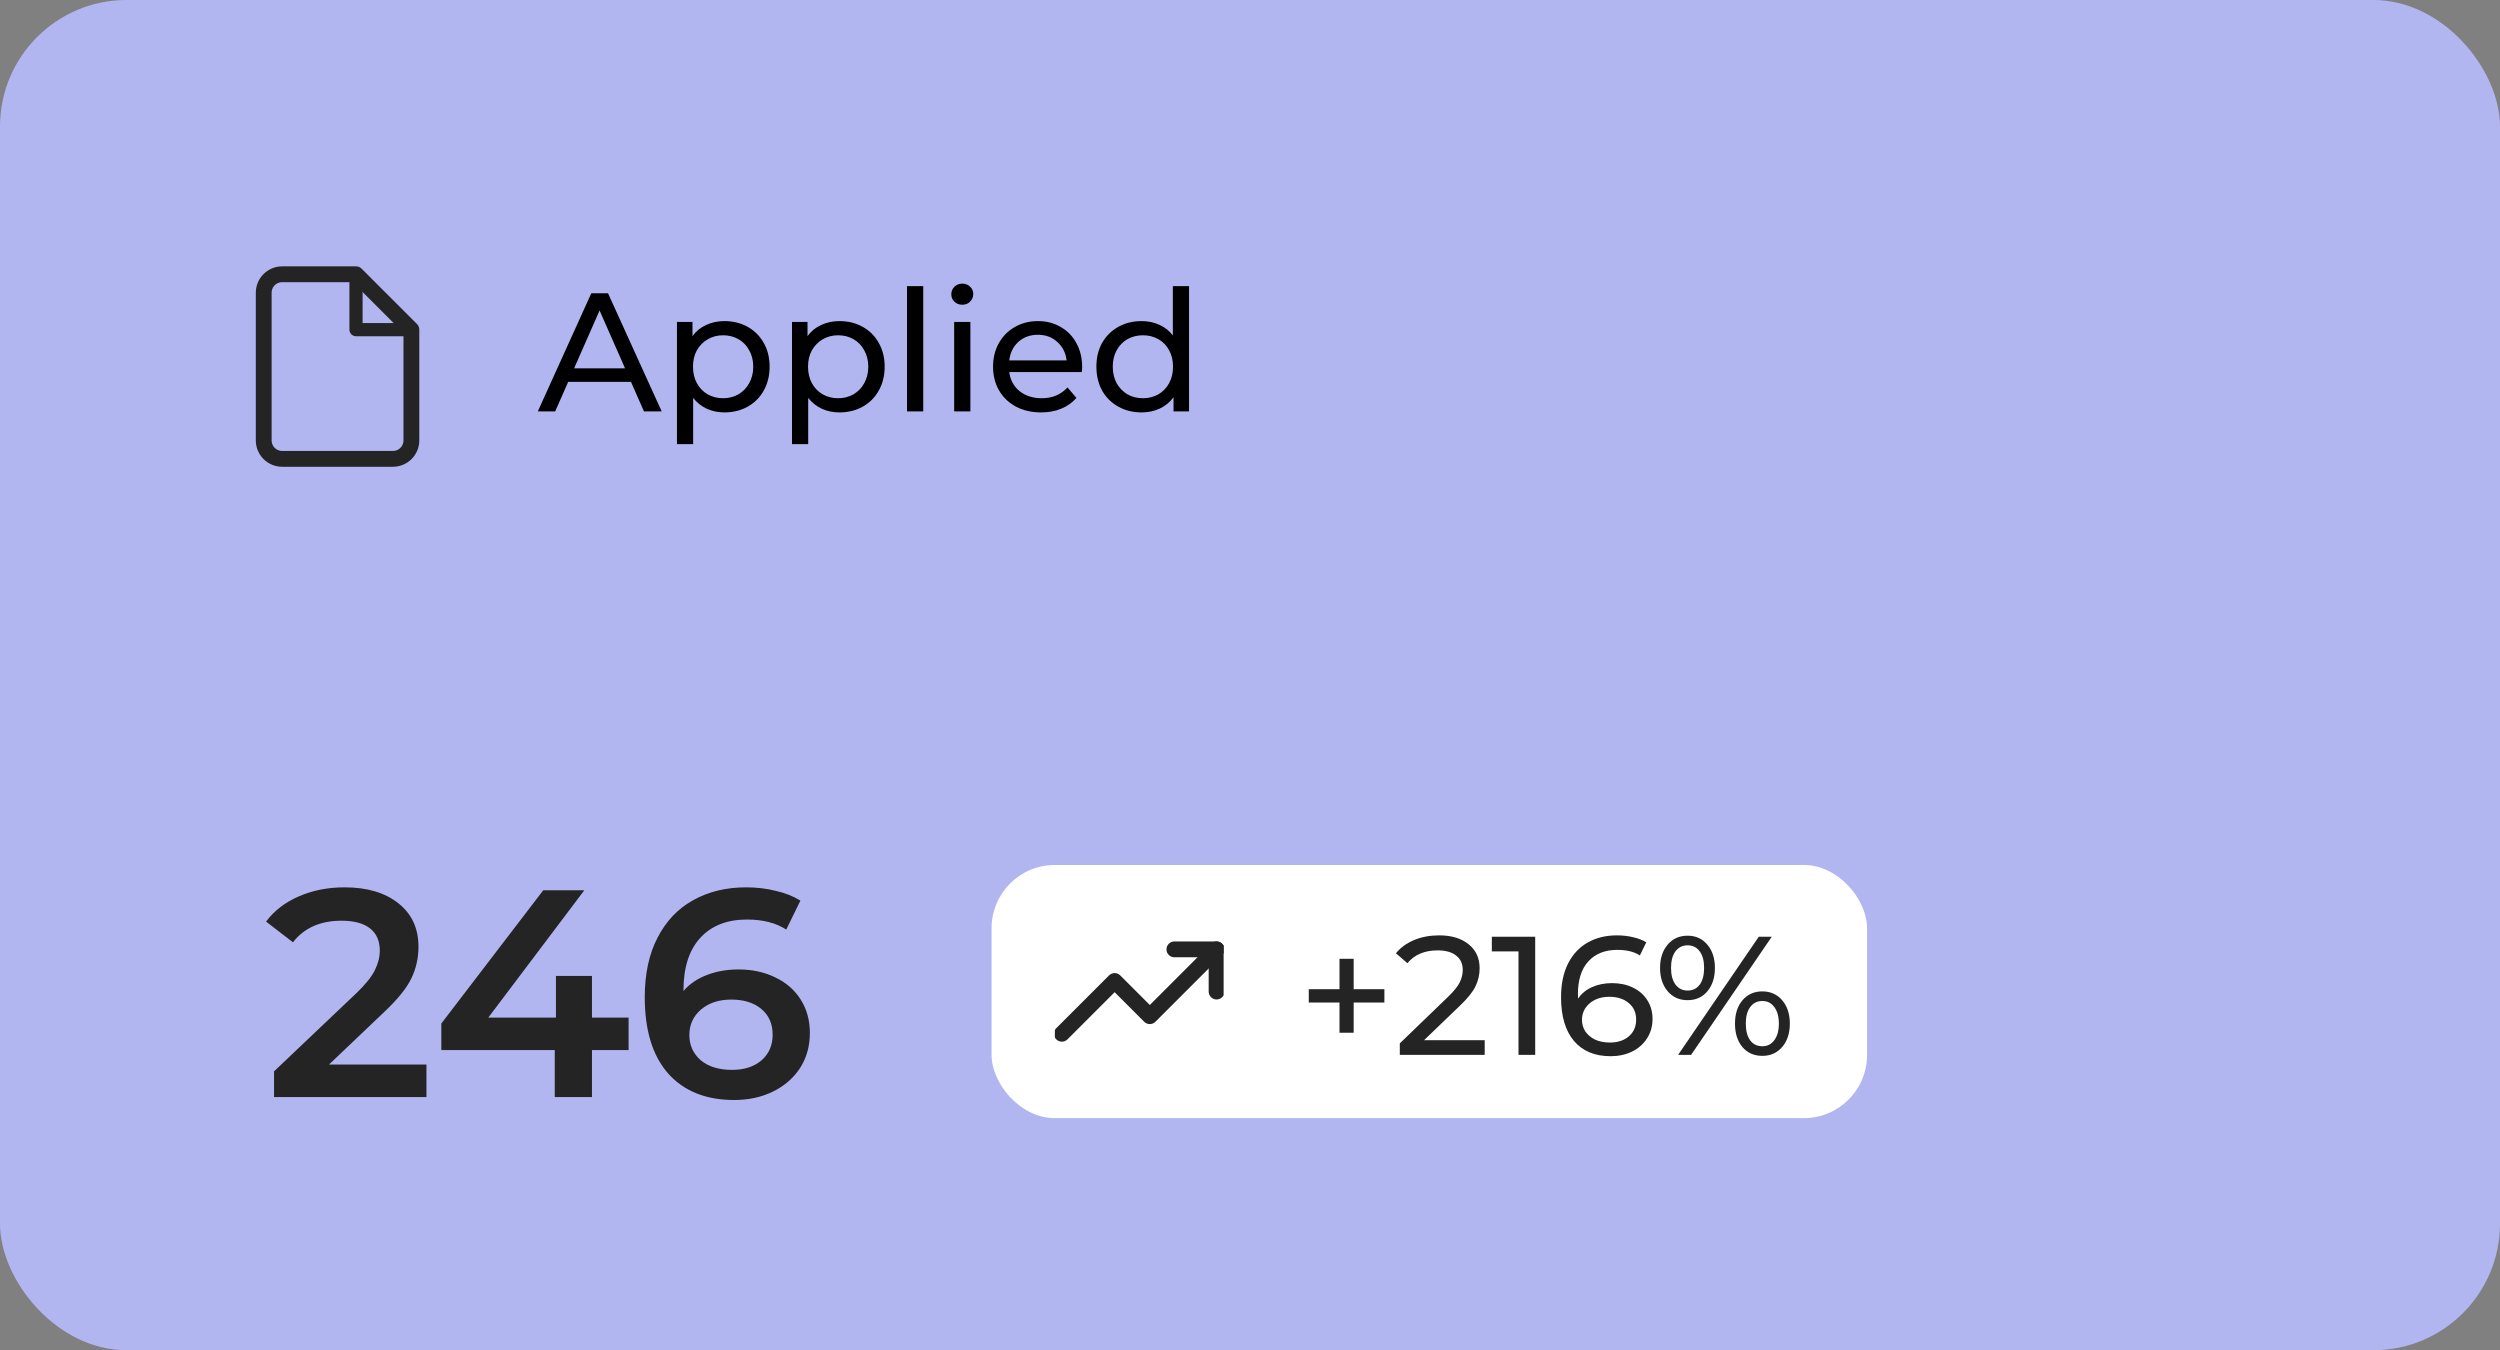 <?xml version="1.0" encoding="UTF-8"?> <svg xmlns="http://www.w3.org/2000/svg" width="237" height="128" viewBox="0 0 237 128" fill="none"><rect x="0" y="0" width="237" height="128" fill="#808080" stroke="none"/> <rect width="237" height="128" rx="12" fill="#B1B6F1"></rect> <path d="M33.75 26H26.75C26.286 26 25.841 26.184 25.513 26.513C25.184 26.841 25 27.286 25 27.75V41.75C25 42.214 25.184 42.659 25.513 42.987C25.841 43.316 26.286 43.5 26.75 43.5H37.25C37.714 43.5 38.159 43.316 38.487 42.987C38.816 42.659 39 42.214 39 41.75V31.25L33.75 26Z" stroke="#242424" stroke-width="1.5" stroke-linecap="round" stroke-linejoin="round"></path> <path d="M33.75 26V31.25H39" stroke="#242424" stroke-width="1.25" stroke-linecap="round" stroke-linejoin="round"></path> <path d="M59.816 36.2H53.864L52.632 39H50.984L56.056 27.8H57.64L62.728 39H61.048L59.816 36.2ZM59.256 34.92L56.84 29.432L54.424 34.92H59.256ZM68.671 30.44C69.492 30.44 70.228 30.621 70.879 30.984C71.529 31.347 72.036 31.853 72.399 32.504C72.772 33.155 72.959 33.907 72.959 34.76C72.959 35.613 72.772 36.371 72.399 37.032C72.036 37.683 71.529 38.189 70.879 38.552C70.228 38.915 69.492 39.096 68.671 39.096C68.063 39.096 67.503 38.979 66.991 38.744C66.489 38.509 66.063 38.168 65.711 37.72V42.104H64.175V30.52H65.647V31.864C65.988 31.395 66.42 31.043 66.943 30.808C67.465 30.563 68.041 30.44 68.671 30.44ZM68.543 37.752C69.087 37.752 69.572 37.629 69.999 37.384C70.436 37.128 70.777 36.776 71.023 36.328C71.279 35.869 71.407 35.347 71.407 34.76C71.407 34.173 71.279 33.656 71.023 33.208C70.777 32.749 70.436 32.397 69.999 32.152C69.572 31.907 69.087 31.784 68.543 31.784C68.009 31.784 67.524 31.912 67.087 32.168C66.66 32.413 66.319 32.76 66.063 33.208C65.817 33.656 65.695 34.173 65.695 34.76C65.695 35.347 65.817 35.869 66.063 36.328C66.308 36.776 66.649 37.128 67.087 37.384C67.524 37.629 68.009 37.752 68.543 37.752ZM79.577 30.44C80.398 30.44 81.134 30.621 81.785 30.984C82.436 31.347 82.942 31.853 83.305 32.504C83.678 33.155 83.865 33.907 83.865 34.76C83.865 35.613 83.678 36.371 83.305 37.032C82.942 37.683 82.436 38.189 81.785 38.552C81.134 38.915 80.398 39.096 79.577 39.096C78.969 39.096 78.409 38.979 77.897 38.744C77.396 38.509 76.969 38.168 76.617 37.72V42.104H75.081V30.52H76.553V31.864C76.894 31.395 77.326 31.043 77.849 30.808C78.372 30.563 78.948 30.44 79.577 30.44ZM79.449 37.752C79.993 37.752 80.478 37.629 80.905 37.384C81.342 37.128 81.684 36.776 81.929 36.328C82.185 35.869 82.313 35.347 82.313 34.76C82.313 34.173 82.185 33.656 81.929 33.208C81.684 32.749 81.342 32.397 80.905 32.152C80.478 31.907 79.993 31.784 79.449 31.784C78.916 31.784 78.43 31.912 77.993 32.168C77.566 32.413 77.225 32.76 76.969 33.208C76.724 33.656 76.601 34.173 76.601 34.76C76.601 35.347 76.724 35.869 76.969 36.328C77.214 36.776 77.556 37.128 77.993 37.384C78.43 37.629 78.916 37.752 79.449 37.752ZM85.987 27.128H87.523V39H85.987V27.128ZM90.456 30.52H91.992V39H90.456V30.52ZM91.224 28.888C90.925 28.888 90.675 28.792 90.472 28.6C90.28 28.408 90.184 28.173 90.184 27.896C90.184 27.619 90.28 27.384 90.472 27.192C90.675 26.989 90.925 26.888 91.224 26.888C91.523 26.888 91.768 26.984 91.96 27.176C92.163 27.357 92.264 27.587 92.264 27.864C92.264 28.152 92.163 28.397 91.96 28.6C91.768 28.792 91.523 28.888 91.224 28.888ZM102.589 34.808C102.589 34.925 102.578 35.08 102.557 35.272H95.677C95.773 36.019 96.098 36.621 96.653 37.08C97.218 37.528 97.917 37.752 98.749 37.752C99.762 37.752 100.578 37.411 101.197 36.728L102.045 37.72C101.661 38.168 101.181 38.509 100.605 38.744C100.039 38.979 99.405 39.096 98.701 39.096C97.805 39.096 97.01 38.915 96.317 38.552C95.623 38.179 95.085 37.661 94.701 37C94.327 36.339 94.141 35.592 94.141 34.76C94.141 33.939 94.322 33.197 94.685 32.536C95.058 31.875 95.565 31.363 96.205 31C96.855 30.627 97.586 30.44 98.397 30.44C99.207 30.44 99.927 30.627 100.557 31C101.197 31.363 101.693 31.875 102.045 32.536C102.407 33.197 102.589 33.955 102.589 34.808ZM98.397 31.736C97.661 31.736 97.042 31.96 96.541 32.408C96.05 32.856 95.762 33.443 95.677 34.168H101.117C101.031 33.453 100.738 32.872 100.237 32.424C99.746 31.965 99.133 31.736 98.397 31.736ZM112.722 27.128V39H111.25V37.656C110.908 38.125 110.476 38.483 109.954 38.728C109.431 38.973 108.855 39.096 108.226 39.096C107.404 39.096 106.668 38.915 106.018 38.552C105.367 38.189 104.855 37.683 104.482 37.032C104.119 36.371 103.938 35.613 103.938 34.76C103.938 33.907 104.119 33.155 104.482 32.504C104.855 31.853 105.367 31.347 106.018 30.984C106.668 30.621 107.404 30.44 108.226 30.44C108.834 30.44 109.394 30.557 109.906 30.792C110.418 31.016 110.844 31.352 111.186 31.8V27.128H112.722ZM108.354 37.752C108.887 37.752 109.372 37.629 109.81 37.384C110.247 37.128 110.588 36.776 110.834 36.328C111.079 35.869 111.202 35.347 111.202 34.76C111.202 34.173 111.079 33.656 110.834 33.208C110.588 32.749 110.247 32.397 109.81 32.152C109.372 31.907 108.887 31.784 108.354 31.784C107.81 31.784 107.319 31.907 106.882 32.152C106.455 32.397 106.114 32.749 105.858 33.208C105.612 33.656 105.49 34.173 105.49 34.76C105.49 35.347 105.612 35.869 105.858 36.328C106.114 36.776 106.455 37.128 106.882 37.384C107.319 37.629 107.81 37.752 108.354 37.752Z" fill="black"></path> <rect x="94" y="82" width="83" height="24" rx="6" fill="white"></rect> <g clip-path="url(#clip0_1386_5208)"> <path d="M115.335 90L109.001 96.333L105.668 93L100.668 98" stroke="#242424" stroke-width="1.5" stroke-linecap="round" stroke-linejoin="round"></path> <path d="M111.332 90H115.332V94" stroke="#242424" stroke-width="1.5" stroke-linecap="round" stroke-linejoin="round"></path> </g> <path d="M131.24 95.04H128.328V97.904H126.984V95.04H124.072V93.776H126.984V90.896H128.328V93.776H131.24V95.04ZM140.749 98.608V100H132.701V98.912L137.261 94.512C137.816 93.979 138.189 93.52 138.381 93.136C138.573 92.741 138.669 92.347 138.669 91.952C138.669 91.365 138.461 90.912 138.045 90.592C137.64 90.261 137.053 90.096 136.285 90.096C135.048 90.096 134.093 90.501 133.421 91.312L132.333 90.368C132.771 89.835 133.341 89.419 134.045 89.12C134.76 88.821 135.555 88.672 136.429 88.672C137.603 88.672 138.536 88.955 139.229 89.52C139.923 90.075 140.269 90.832 140.269 91.792C140.269 92.389 140.141 92.955 139.885 93.488C139.629 94.021 139.144 94.629 138.429 95.312L135.005 98.608H140.749ZM145.537 88.8V100H143.953V90.192H141.425V88.8H145.537ZM152.819 93.2C153.555 93.2 154.211 93.339 154.787 93.616C155.373 93.893 155.832 94.293 156.163 94.816C156.493 95.328 156.659 95.92 156.659 96.592C156.659 97.296 156.483 97.915 156.131 98.448C155.789 98.981 155.315 99.397 154.707 99.696C154.109 99.984 153.437 100.128 152.691 100.128C151.187 100.128 150.024 99.643 149.203 98.672C148.392 97.701 147.987 96.325 147.987 94.544C147.987 93.296 148.205 92.235 148.643 91.36C149.091 90.475 149.709 89.808 150.499 89.36C151.299 88.901 152.227 88.672 153.283 88.672C153.827 88.672 154.339 88.731 154.819 88.848C155.299 88.955 155.715 89.115 156.067 89.328L155.459 90.576C154.925 90.224 154.211 90.048 153.315 90.048C152.152 90.048 151.24 90.411 150.579 91.136C149.917 91.851 149.587 92.896 149.587 94.272C149.587 94.443 149.592 94.576 149.603 94.672C149.923 94.192 150.36 93.829 150.915 93.584C151.48 93.328 152.115 93.2 152.819 93.2ZM152.627 98.832C153.363 98.832 153.96 98.635 154.419 98.24C154.877 97.845 155.107 97.317 155.107 96.656C155.107 95.995 154.872 95.472 154.403 95.088C153.944 94.693 153.325 94.496 152.547 94.496C152.045 94.496 151.597 94.592 151.203 94.784C150.819 94.976 150.515 95.237 150.291 95.568C150.077 95.899 149.971 96.267 149.971 96.672C149.971 97.067 150.072 97.429 150.275 97.76C150.488 98.08 150.792 98.341 151.187 98.544C151.592 98.736 152.072 98.832 152.627 98.832ZM159.981 94.816C159.203 94.816 158.573 94.533 158.093 93.968C157.613 93.403 157.373 92.667 157.373 91.76C157.373 90.853 157.613 90.117 158.093 89.552C158.573 88.987 159.203 88.704 159.981 88.704C160.76 88.704 161.384 88.987 161.853 89.552C162.333 90.107 162.573 90.843 162.573 91.76C162.573 92.677 162.333 93.419 161.853 93.984C161.384 94.539 160.76 94.816 159.981 94.816ZM166.733 88.8H167.965L160.317 100H159.085L166.733 88.8ZM159.981 93.904C160.472 93.904 160.856 93.717 161.133 93.344C161.411 92.96 161.549 92.432 161.549 91.76C161.549 91.088 161.411 90.565 161.133 90.192C160.856 89.808 160.472 89.616 159.981 89.616C159.501 89.616 159.117 89.808 158.829 90.192C158.552 90.576 158.413 91.099 158.413 91.76C158.413 92.421 158.552 92.944 158.829 93.328C159.117 93.712 159.501 93.904 159.981 93.904ZM167.069 100.096C166.291 100.096 165.661 99.819 165.181 99.264C164.712 98.699 164.477 97.957 164.477 97.04C164.477 96.123 164.712 95.387 165.181 94.832C165.661 94.267 166.291 93.984 167.069 93.984C167.848 93.984 168.477 94.267 168.957 94.832C169.437 95.397 169.677 96.133 169.677 97.04C169.677 97.947 169.437 98.683 168.957 99.248C168.477 99.813 167.848 100.096 167.069 100.096ZM167.069 99.184C167.549 99.184 167.928 98.992 168.205 98.608C168.493 98.224 168.637 97.701 168.637 97.04C168.637 96.379 168.493 95.856 168.205 95.472C167.928 95.088 167.549 94.896 167.069 94.896C166.579 94.896 166.195 95.088 165.917 95.472C165.64 95.845 165.501 96.368 165.501 97.04C165.501 97.712 165.64 98.24 165.917 98.624C166.195 98.997 166.579 99.184 167.069 99.184Z" fill="#242424"></path> <path d="M40.428 100.92V104H25.98V101.564L33.764 94.172C34.641 93.332 35.229 92.604 35.528 91.988C35.845 91.353 36.004 90.728 36.004 90.112C36.004 89.197 35.696 88.497 35.08 88.012C34.464 87.527 33.559 87.284 32.364 87.284C30.367 87.284 28.836 87.965 27.772 89.328L25.224 87.368C25.989 86.341 27.016 85.548 28.304 84.988C29.611 84.409 31.067 84.12 32.672 84.12C34.8 84.12 36.499 84.624 37.768 85.632C39.037 86.64 39.672 88.012 39.672 89.748C39.672 90.812 39.448 91.811 39 92.744C38.552 93.677 37.693 94.741 36.424 95.936L31.188 100.92H40.428ZM59.591 99.548H56.119V104H52.591V99.548H41.839V97.028L51.499 84.4H55.391L46.291 96.468H52.703V92.52H56.119V96.468H59.591V99.548ZM70.027 91.904C71.315 91.904 72.472 92.156 73.499 92.66C74.525 93.145 75.328 93.845 75.907 94.76C76.485 95.675 76.775 96.729 76.775 97.924C76.775 99.193 76.457 100.313 75.823 101.284C75.188 102.236 74.329 102.973 73.247 103.496C72.164 104.019 70.951 104.28 69.607 104.28C66.919 104.28 64.828 103.44 63.335 101.76C61.86 100.08 61.123 97.672 61.123 94.536C61.123 92.333 61.524 90.457 62.327 88.908C63.129 87.34 64.249 86.155 65.687 85.352C67.143 84.531 68.823 84.12 70.727 84.12C71.735 84.12 72.677 84.232 73.555 84.456C74.451 84.661 75.225 84.969 75.879 85.38L74.535 88.124C73.564 87.489 72.323 87.172 70.811 87.172C68.925 87.172 67.451 87.751 66.387 88.908C65.323 90.065 64.791 91.736 64.791 93.92V93.948C65.369 93.276 66.107 92.772 67.003 92.436C67.899 92.081 68.907 91.904 70.027 91.904ZM69.411 101.424C70.549 101.424 71.473 101.125 72.183 100.528C72.892 99.912 73.247 99.1 73.247 98.092C73.247 97.065 72.892 96.253 72.183 95.656C71.473 95.059 70.521 94.76 69.327 94.76C68.151 94.76 67.189 95.077 66.443 95.712C65.715 96.347 65.351 97.149 65.351 98.12C65.351 99.072 65.705 99.865 66.415 100.5C67.143 101.116 68.141 101.424 69.411 101.424Z" fill="#242424"></path> <defs> <clipPath id="clip0_1386_5208"> <rect width="16" height="16" fill="white" transform="translate(100 86)"></rect> </clipPath> </defs> </svg> 